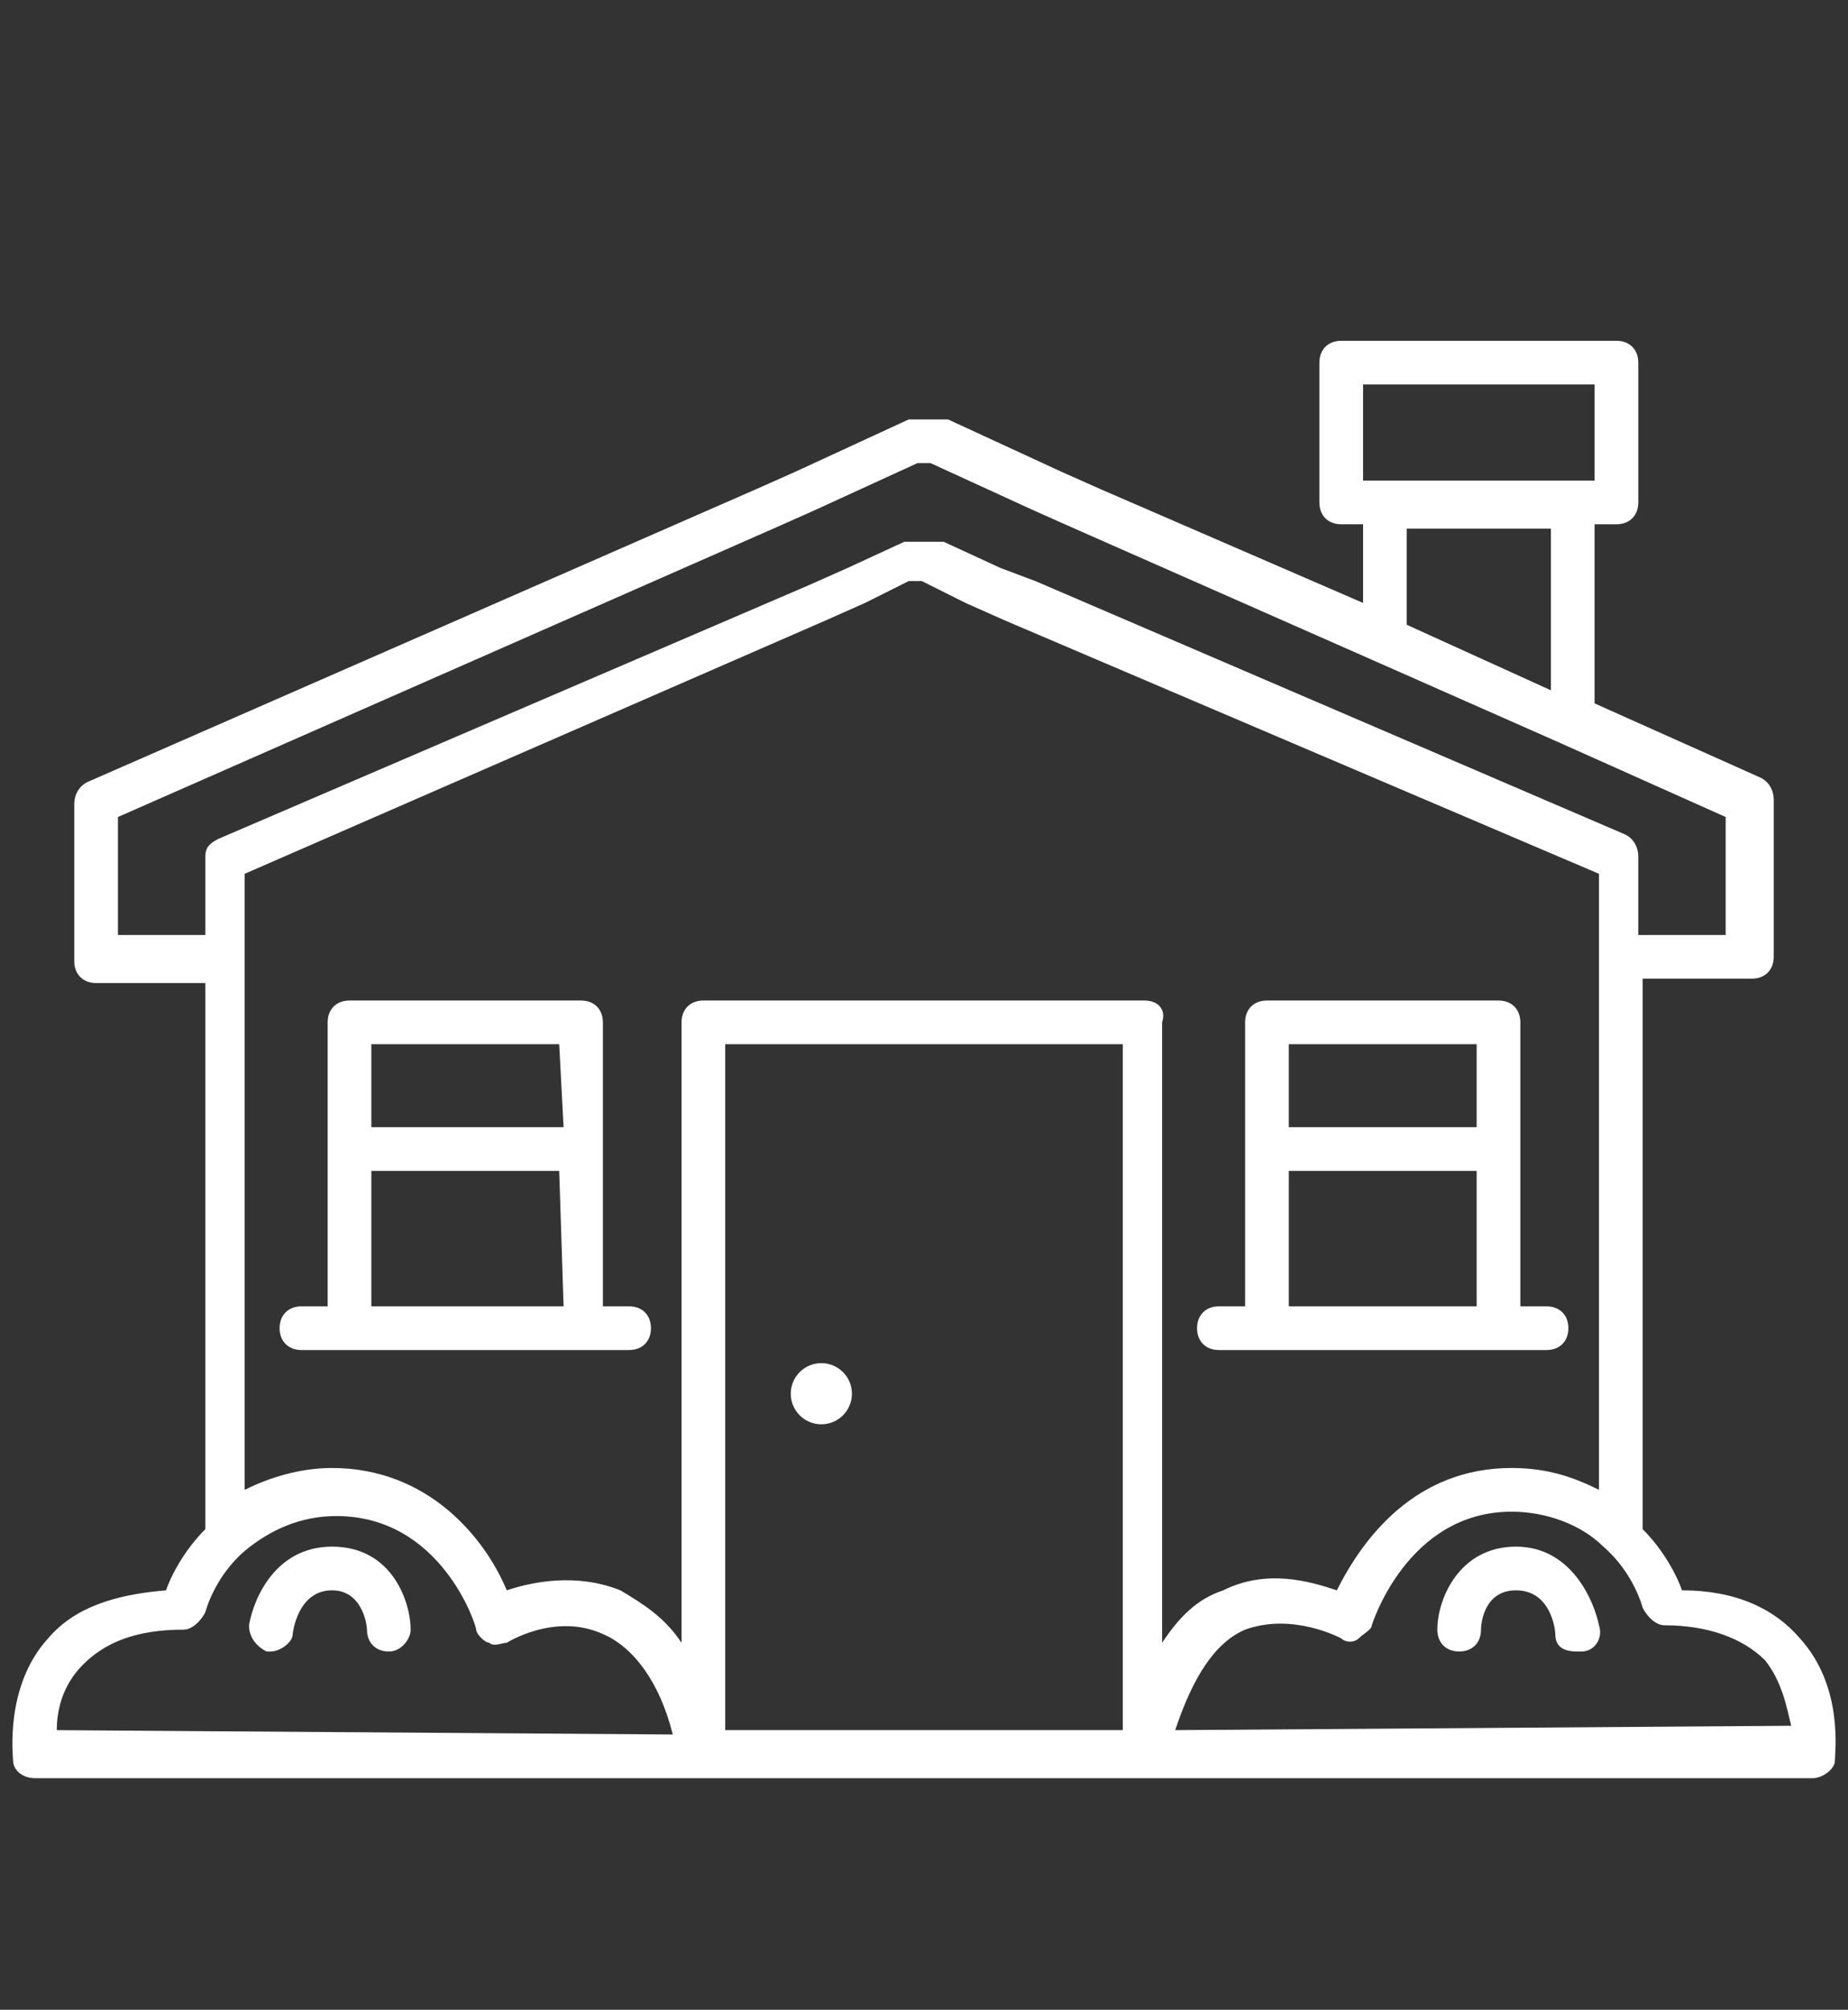 <?xml version="1.0" encoding="utf-8"?>
<!-- Generator: Adobe Illustrator 25.0.0, SVG Export Plug-In . SVG Version: 6.00 Build 0)  -->
<svg version="1.1" id="Layer_1" xmlns="http://www.w3.org/2000/svg" xmlns:xlink="http://www.w3.org/1999/xlink" x="0px" y="0px"
	 viewBox="0 0 42.3 46" style="enable-background:new 0 0 42.3 46;" xml:space="preserve">
<rect x="0" y="0" width="42.3" height="46" fill="#333333" stroke="none"/>
<style type="text/css">
	.st0{fill:#FFFFFF;}
</style>
<g>
	<path class="st0" d="M27.9,30.9h7.5c0.3,0,0.5-0.2,0.5-0.5s-0.2-0.5-0.5-0.5h-0.6v-6.5c0-0.3-0.2-0.5-0.5-0.5H29
		c-0.3,0-0.5,0.2-0.5,0.5v6.5h-0.6c-0.3,0-0.5,0.2-0.5,0.5C27.4,30.7,27.6,30.9,27.9,30.9z M29.5,23.9h4.3v1.9h-4.3V23.9z
		 M29.5,26.8h4.3v3.1h-4.3V26.8z"/>
	<path class="st0" d="M14.4,29.9h-0.6v-6.5c0-0.3-0.2-0.5-0.5-0.5H8c-0.3,0-0.5,0.2-0.5,0.5v6.5H6.9c-0.3,0-0.5,0.2-0.5,0.5
		s0.2,0.5,0.5,0.5h7.5c0.3,0,0.5-0.2,0.5-0.5S14.7,29.9,14.4,29.9z M12.9,29.9H8.5v-3.1h4.3L12.9,29.9L12.9,29.9z M12.9,25.8H8.5
		v-1.9h4.3L12.9,25.8L12.9,25.8z"/>
	<path class="st0" d="M7.6,35.4c-1.3,0-1.8,1.2-1.9,1.8c0,0.3,0.2,0.5,0.4,0.6c0,0,0,0,0.1,0c0.2,0,0.5-0.2,0.5-0.4c0,0,0.1-1,0.9-1
		c0.7,0,0.8,0.8,0.8,0.9c0,0.3,0.2,0.5,0.5,0.5s0.5-0.3,0.5-0.5C9.4,36.7,9,35.4,7.6,35.4z"/>
	<path class="st0" d="M34.7,35.4c-1.3,0-1.8,1.2-1.8,1.9c0,0.3,0.2,0.5,0.5,0.5s0.5-0.2,0.5-0.5c0-0.2,0.1-0.9,0.8-0.9
		c0.8,0,0.9,0.9,0.9,1c0,0.3,0.2,0.4,0.5,0.4c0,0,0,0,0.1,0c0.3,0,0.5-0.3,0.4-0.6C36.5,36.7,36,35.4,34.7,35.4z"/>
	<path class="st0" d="M41.2,37.5c-0.6-0.7-1.5-1.1-2.7-1.1c-0.1-0.3-0.4-0.9-0.9-1.4V22.4h2.5c0.3,0,0.5-0.2,0.5-0.5v-3.6
		c0-0.2-0.1-0.4-0.3-0.5l-3.8-1.7V12H37c0.3,0,0.5-0.2,0.5-0.5V8.3c0-0.3-0.2-0.5-0.5-0.5h-6.3c-0.3,0-0.5,0.2-0.5,0.5v3.2
		c0,0.3,0.2,0.5,0.5,0.5h0.5v1.8l-6-2.6l-0.9-0.4l-2.6-1.2c-0.1,0-0.1,0-0.2,0H21c-0.1,0-0.1,0-0.2,0l-2.6,1.2l-0.9,0.4L2,17.9
		c-0.2,0.1-0.3,0.3-0.3,0.5V22c0,0.3,0.2,0.5,0.5,0.5h2.5V35c-0.5,0.5-0.8,1.1-0.9,1.4c-1.2,0.1-2.1,0.4-2.7,1.1
		c-1,1.1-0.8,2.7-0.8,2.8c0,0.2,0.2,0.4,0.5,0.4h15.3l0,0h25.4c0.2,0,0.5-0.2,0.5-0.4S42.2,38.6,41.2,37.5z M31.2,8.8h5.3V11h-5.3
		V8.8z M35.5,12.1v3.7l-3.3-1.5v-2.2H35.5L35.5,12.1z M4.7,19.6v1.8h-2v-2.7l15-6.6l0.9-0.4l2.4-1.1h0.3l2.4,1.1l0.9,0.4l6.8,3l0,0
		l4.3,1.9l0,0l3.8,1.7v2.7h-2v-1.8c0-0.2-0.1-0.4-0.3-0.5l-13.5-5.8L22.9,13l-1.3-0.6c-0.1,0-0.1,0-0.2,0h-0.5c-0.1,0-0.1,0-0.2,0
		L19.4,13l-0.9,0.4L5,19.2C4.8,19.3,4.7,19.4,4.7,19.6z M1.3,39.6L1.3,39.6c0-0.4,0.1-1,0.6-1.5s1.2-0.8,2.3-0.8
		c0.2,0,0.4-0.2,0.5-0.4c0,0,0.2-0.8,0.9-1.4c0.6-0.5,1.3-0.8,2.1-0.8c2.4,0,3.2,2.5,3.2,2.6s0.2,0.3,0.3,0.3c0.1,0.1,0.3,0,0.4,0
		c0,0,1.1-0.7,2.2-0.2c0.7,0.3,1.3,1.1,1.6,2.3L1.3,39.6L1.3,39.6z M25.7,39.6h-9.1V23.9h9.1V39.6z M26.2,22.9H16.1
		c-0.3,0-0.5,0.2-0.5,0.5v14.2c-0.4-0.6-0.9-0.9-1.4-1.2c-1-0.4-2-0.2-2.6,0c-0.5-1.2-1.8-2.8-4-2.8c-0.7,0-1.4,0.2-2,0.5V20
		l13.3-5.8l0.9-0.4l0,0l1-0.5h0.3l1,0.5l0,0l0.9,0.4L36.6,20v1.9l0,0l0,0v12.2c-0.6-0.3-1.2-0.5-2-0.5c-2.2,0-3.4,1.6-4,2.8
		c-0.6-0.2-1.6-0.5-2.6,0c-0.6,0.2-1,0.6-1.4,1.2V23.4C26.7,23.1,26.5,22.9,26.2,22.9z M26.9,39.6c0.4-1.2,0.9-2,1.6-2.3
		c1.1-0.4,2.2,0.2,2.2,0.2c0.1,0.1,0.3,0.1,0.4,0s0.3-0.2,0.3-0.3c0,0,0.8-2.6,3.2-2.6c0.8,0,1.6,0.3,2.1,0.8
		c0.7,0.6,0.9,1.4,0.9,1.4c0.1,0.2,0.3,0.4,0.5,0.4c1,0,1.8,0.3,2.3,0.8c0.4,0.5,0.5,1.1,0.6,1.5L26.9,39.6L26.9,39.6z"/>
	<circle class="st0" cx="18.8" cy="31.9" r="0.7"/>
</g>
</svg>
